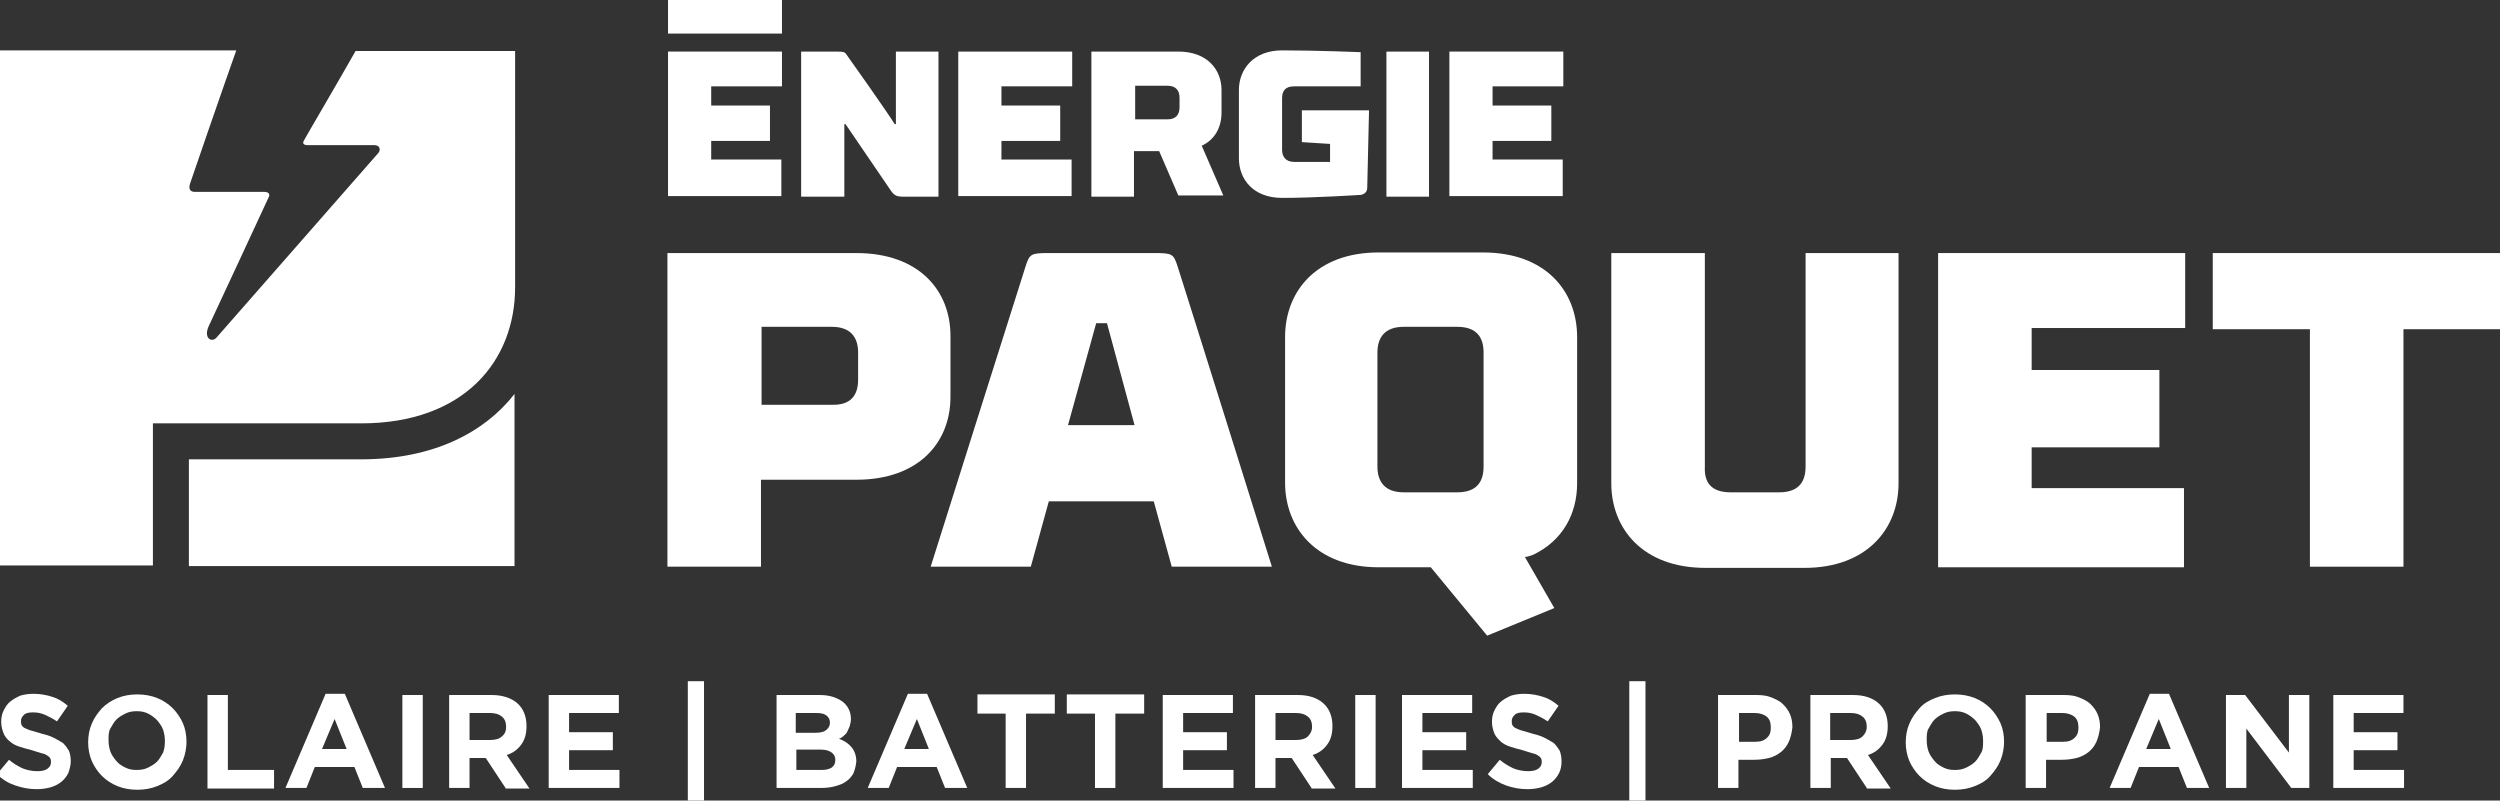 <?xml version="1.0" encoding="UTF-8"?> <svg xmlns="http://www.w3.org/2000/svg" xmlns:xlink="http://www.w3.org/1999/xlink" version="1.1" id="Calque_1" x="0px" y="0px" viewBox="0 0 416.9 133.5" style="enable-background:new 0 0 416.9 133.5;" xml:space="preserve"><rect x="0" y="0" width="416.9" height="133.5" fill="#333333" stroke="none"/> <style type="text/css"> .st0{fill:#FFFFFF;} </style> <g> <g> <path class="st0" d="M111.4,8.6h19v5.8h-11.8v3.2h9.8v5.9h-9.8v3.1h11.7v6.1h-18.9V8.6z"></path> <path class="st0" d="M156.4,32.8h-5.7c-1.2,0-1.6-0.2-2.2-1.1L141,20.7h-0.2v12.1h-7.2V8.6h5.8c1.5,0,1.5,0.1,1.9,0.7 c0.3,0.4,6.6,9.3,7.9,11.4h0.2V8.6h7.1V32.8z"></path> <path class="st0" d="M159.8,8.6h19v5.8H167v3.2h9.8v5.9H167v3.1h11.7v6.1h-18.9V8.6z"></path> <path class="st0" d="M189.2,32.8H182V8.6h14.5c4.8,0,7.2,3,7.2,6.4v3.8c0,2.4-1.1,4.5-3.3,5.5l3.6,8.3h-7.5l-3.2-7.4h-4.2V32.8z M196.7,17.9v-1.6c0-1.2-0.6-2-2-2h-5.4v5.6h5.4C196.1,19.9,196.7,19.1,196.7,17.9z"></path> <path class="st0" d="M217,18.4h11.3L228,31.3c0,1.1-1.1,1.2-1.1,1.2c0,0-7.6,0.5-13.1,0.5c-4.8,0-7.2-3.1-7.2-6.6V15 c0-3.4,2.4-6.6,7.2-6.6c5.8,0,13.1,0.3,13.1,0.3l0,5.7h-11.1c-1.5,0-2,0.8-2,2V25c0,1.1,0.6,2,2,2l6,0l0-3l-4.7-0.3V18.4z"></path> <path class="st0" d="M238.3,32.8h-7.1V8.6h7.1V32.8z"></path> <path class="st0" d="M241.7,8.6h19v5.8h-11.8v3.2h9.8v5.9h-9.8v3.1h11.7v6.1h-18.9V8.6z"></path> </g> <g> <path class="st0" d="M126.9,94.5h-15.6V42.2h31.5c10.5,0,15.7,6.3,15.7,13.8v10.2c0,7.5-5.2,13.8-15.7,13.8h-15.9V94.5z M143.1,63.3v-4.5c0-2.5-1.2-4.3-4.4-4.3h-11.7v13h11.7C141.9,67.6,143.1,65.9,143.1,63.3z"></path> <path class="st0" d="M192.4,83.6h-17.5l-3,10.9h-16.7c0,0,14.6-46.3,15.8-50c0.7-2.2,0.9-2.3,4-2.3h17.4c3.1,0,3.3,0.1,4,2.3 c1.2,3.7,15.7,50,15.7,50h-16.7L192.4,83.6z M178.1,70.9h11.1l-4.6-17h-1.8L178.1,70.9z"></path> <path class="st0" d="M247.3,42.1c10.5,0,15.7,6.5,15.7,14.1v24.4c0,5.2-2.5,9.6-7.3,11.9c-0.6,0.2-0.8,0.3-1.4,0.4l4.9,8.5 L248,106l-9.4-11.4h-8.7c-10.4,0-15.6-6.6-15.6-14.1V56.2c0-7.6,5.2-14.1,15.6-14.1H247.3z M229.7,58.8v19c0,2.5,1.2,4.3,4.4,4.3 h8.9c3.3,0,4.4-1.8,4.4-4.3v-19c0-2.5-1.1-4.3-4.4-4.3h-8.9C230.9,54.5,229.7,56.3,229.7,58.8z"></path> <path class="st0" d="M288.6,82.1h8.1c3.2,0,4.4-1.7,4.4-4.3V42.2h15.5v38.4c0,7.5-5.2,14.1-15.7,14.1h-16.5 c-10.5,0-15.7-6.6-15.7-14.1V42.2h15.6v35.7C284.2,80.4,285.3,82.1,288.6,82.1z"></path> <path class="st0" d="M323.3,42.2h41.1v12.5h-25.6v7h21.3v12.9h-21.3v6.8h25.4v13.2h-41V42.2z"></path> <path class="st0" d="M416.9,54.9h-16.1v39.6h-15.6V54.9H369V42.2h47.9V54.9z"></path> </g> <rect x="111.4" class="st0" width="19" height="5.6"></rect> </g> <g> <g> <path class="st0" d="M11.4,128.9c-0.3,0.6-0.7,1.1-1.2,1.5s-1.1,0.7-1.8,0.9c-0.7,0.2-1.5,0.3-2.3,0.3c-1.2,0-2.3-0.2-3.5-0.6 s-2.2-1-3.1-1.9l2-2.4c0.7,0.6,1.4,1,2.2,1.4c0.7,0.3,1.6,0.5,2.5,0.5c0.7,0,1.3-0.1,1.7-0.4c0.4-0.3,0.6-0.6,0.6-1.1v0 c0-0.2,0-0.4-0.1-0.6c-0.1-0.2-0.2-0.3-0.5-0.5s-0.5-0.3-1-0.4c-0.4-0.1-0.9-0.3-1.6-0.5c-0.8-0.2-1.5-0.4-2.1-0.6 c-0.6-0.2-1.2-0.5-1.6-0.9c-0.4-0.3-0.8-0.8-1-1.3c-0.2-0.5-0.4-1.2-0.4-1.9v0c0-0.7,0.1-1.3,0.4-1.9c0.3-0.6,0.6-1.1,1.1-1.5 c0.5-0.4,1-0.7,1.7-1c0.7-0.2,1.4-0.3,2.2-0.3c1.1,0,2.2,0.2,3.1,0.5c1,0.3,1.8,0.8,2.6,1.5l-1.8,2.6c-0.7-0.5-1.4-0.8-2-1.1 c-0.7-0.3-1.3-0.4-2-0.4c-0.7,0-1.2,0.1-1.5,0.4c-0.3,0.3-0.5,0.6-0.5,1v0c0,0.3,0,0.5,0.1,0.7c0.1,0.2,0.3,0.4,0.5,0.5 c0.3,0.1,0.6,0.3,1,0.4s1,0.3,1.7,0.5c0.8,0.2,1.5,0.4,2.1,0.7c0.6,0.3,1.1,0.6,1.6,0.9c0.4,0.4,0.7,0.8,1,1.3 c0.2,0.5,0.3,1.1,0.3,1.8v0C11.8,127.6,11.6,128.3,11.4,128.9z"></path> <path class="st0" d="M30.5,126.8c-0.4,1-1,1.8-1.7,2.6s-1.6,1.3-2.6,1.7s-2.1,0.6-3.3,0.6s-2.3-0.2-3.3-0.6c-1-0.4-1.9-1-2.6-1.7 s-1.3-1.6-1.7-2.5c-0.4-1-0.6-2-0.6-3.1v0c0-1.1,0.2-2.2,0.6-3.1c0.4-1,1-1.8,1.7-2.6c0.7-0.7,1.6-1.3,2.6-1.7s2.1-0.6,3.3-0.6 c1.2,0,2.3,0.2,3.3,0.6c1,0.4,1.9,1,2.6,1.7c0.7,0.7,1.3,1.6,1.7,2.5s0.6,2,0.6,3.1v0C31.1,124.7,30.9,125.8,30.5,126.8z M27.5,123.6c0-0.7-0.1-1.3-0.3-1.9c-0.2-0.6-0.6-1.1-1-1.6c-0.4-0.4-0.9-0.8-1.5-1.1c-0.6-0.3-1.2-0.4-1.9-0.4 c-0.7,0-1.3,0.1-1.9,0.4s-1.1,0.6-1.5,1c-0.4,0.4-0.7,1-1,1.5s-0.3,1.2-0.3,1.9v0c0,0.7,0.1,1.3,0.3,1.9s0.6,1.1,1,1.6 s0.9,0.8,1.5,1.1c0.6,0.3,1.2,0.4,1.9,0.4c0.7,0,1.3-0.1,1.9-0.4s1.1-0.6,1.5-1c0.4-0.4,0.7-1,1-1.5 C27.4,125,27.5,124.3,27.5,123.6L27.5,123.6z"></path> <path class="st0" d="M34.6,131.4v-15.5h3.4v12.5h7.7v3.1H34.6z"></path> <path class="st0" d="M60.5,131.4l-1.4-3.5h-6.6l-1.4,3.5h-3.5l6.7-15.7h3.2l6.7,15.7H60.5z M55.8,119.9l-2.1,5h4.1L55.8,119.9z"></path> <path class="st0" d="M67.1,131.4v-15.5h3.4v15.5H67.1z"></path> <path class="st0" d="M84.3,131.4l-3.3-5h-2.7v5h-3.4v-15.5H82c1.8,0,3.3,0.5,4.3,1.4c1,0.9,1.5,2.2,1.5,3.8v0 c0,1.3-0.3,2.3-0.9,3.1c-0.6,0.8-1.4,1.4-2.4,1.7l3.8,5.6H84.3z M84.4,121.2c0-0.7-0.2-1.3-0.7-1.7c-0.5-0.4-1.1-0.6-2-0.6h-3.4 v4.5h3.5c0.8,0,1.5-0.2,1.9-0.6C84.2,122.4,84.4,121.9,84.4,121.2L84.4,121.2z"></path> <path class="st0" d="M91.5,131.4v-15.5h11.7v3h-8.3v3.2h7.3v3h-7.3v3.3h8.4v3H91.5z"></path> <path class="st0" d="M114.7,134.2v-20.6h2.7v20.6H114.7z"></path> <path class="st0" d="M142.3,129c-0.3,0.5-0.7,1-1.2,1.3c-0.5,0.4-1.1,0.6-1.8,0.8c-0.7,0.2-1.5,0.3-2.4,0.3h-7.4v-15.5h7.2 c1.6,0,2.8,0.4,3.8,1.1c0.9,0.7,1.4,1.7,1.4,2.9v0c0,0.4-0.1,0.8-0.2,1.2c-0.1,0.3-0.3,0.6-0.4,0.9s-0.4,0.5-0.6,0.7 c-0.2,0.2-0.5,0.4-0.8,0.5c0.9,0.3,1.6,0.8,2.1,1.4c0.5,0.6,0.8,1.4,0.8,2.4v0C142.7,127.9,142.5,128.5,142.3,129z M138.4,120.5 c0-0.5-0.2-0.9-0.6-1.2c-0.4-0.3-0.9-0.4-1.7-0.4h-3.4v3.3h3.2c0.8,0,1.4-0.1,1.8-0.4S138.4,121.1,138.4,120.5L138.4,120.5z M139.3,126.7c0-0.5-0.2-0.9-0.6-1.2c-0.4-0.3-1-0.5-1.9-0.5h-4v3.4h4.1c0.8,0,1.3-0.1,1.8-0.4 C139.1,127.7,139.3,127.3,139.3,126.7L139.3,126.7z"></path> <path class="st0" d="M157.6,131.4l-1.4-3.5h-6.6l-1.4,3.5h-3.5l6.7-15.7h3.2l6.7,15.7H157.6z M152.9,119.9l-2.1,5h4.1L152.9,119.9 z"></path> <path class="st0" d="M171.1,119v12.4h-3.4V119H163v-3.2h12.9v3.2H171.1z"></path> <path class="st0" d="M186,119v12.4h-3.4V119h-4.7v-3.2h12.9v3.2H186z"></path> <path class="st0" d="M193.9,131.4v-15.5h11.7v3h-8.3v3.2h7.3v3h-7.3v3.3h8.4v3H193.9z"></path> <path class="st0" d="M218.7,131.4l-3.3-5h-2.7v5h-3.4v-15.5h7.1c1.9,0,3.3,0.5,4.3,1.4c1,0.9,1.5,2.2,1.5,3.8v0 c0,1.3-0.3,2.3-0.9,3.1c-0.6,0.8-1.4,1.4-2.4,1.7l3.8,5.6H218.7z M218.8,121.2c0-0.7-0.2-1.3-0.7-1.7c-0.5-0.4-1.1-0.6-2-0.6h-3.4 v4.5h3.5c0.8,0,1.5-0.2,1.9-0.6S218.8,121.9,218.8,121.2L218.8,121.2z"></path> <path class="st0" d="M226,131.4v-15.5h3.4v15.5H226z"></path> <path class="st0" d="M233.8,131.4v-15.5h11.7v3h-8.3v3.2h7.3v3h-7.3v3.3h8.4v3H233.8z"></path> <path class="st0" d="M260,128.9c-0.3,0.6-0.7,1.1-1.2,1.5c-0.5,0.4-1.1,0.7-1.8,0.9c-0.7,0.2-1.5,0.3-2.3,0.3 c-1.2,0-2.3-0.2-3.5-0.6c-1.1-0.4-2.2-1-3.1-1.9l2-2.4c0.7,0.6,1.4,1,2.2,1.4c0.7,0.3,1.6,0.5,2.5,0.5c0.7,0,1.3-0.1,1.7-0.4 c0.4-0.3,0.6-0.6,0.6-1.1v0c0-0.2,0-0.4-0.1-0.6c-0.1-0.2-0.2-0.3-0.5-0.5s-0.5-0.3-1-0.4c-0.4-0.1-0.9-0.3-1.6-0.5 c-0.8-0.2-1.5-0.4-2.1-0.6c-0.6-0.2-1.2-0.5-1.6-0.9s-0.8-0.8-1-1.3c-0.2-0.5-0.4-1.2-0.4-1.9v0c0-0.7,0.1-1.3,0.4-1.9 c0.3-0.6,0.6-1.1,1.1-1.5c0.5-0.4,1-0.7,1.7-1c0.7-0.2,1.4-0.3,2.2-0.3c1.1,0,2.2,0.2,3.1,0.5c1,0.3,1.8,0.8,2.6,1.5l-1.8,2.6 c-0.7-0.5-1.4-0.8-2-1.1c-0.7-0.3-1.3-0.4-2-0.4c-0.7,0-1.2,0.1-1.5,0.4c-0.3,0.3-0.5,0.6-0.5,1v0c0,0.3,0,0.5,0.1,0.7 c0.1,0.2,0.3,0.4,0.5,0.5c0.3,0.1,0.6,0.3,1,0.4s1,0.3,1.7,0.5c0.8,0.2,1.5,0.4,2.1,0.7c0.6,0.3,1.1,0.6,1.6,0.9 c0.4,0.4,0.7,0.8,1,1.3c0.2,0.5,0.3,1.1,0.3,1.8v0C260.4,127.6,260.3,128.3,260,128.9z"></path> <path class="st0" d="M271.7,134.2v-20.6h2.7v20.6H271.7z"></path> <path class="st0" d="M298.3,123.7c-0.3,0.7-0.8,1.3-1.3,1.7s-1.2,0.8-2,1c-0.8,0.2-1.6,0.3-2.5,0.3h-2.6v4.7h-3.4v-15.5h6.4 c0.9,0,1.8,0.1,2.5,0.4c0.7,0.3,1.4,0.6,1.9,1.1c0.5,0.5,0.9,1,1.2,1.7s0.4,1.4,0.4,2.2v0C298.8,122.2,298.6,123,298.3,123.7z M295.3,121.3c0-0.8-0.2-1.4-0.7-1.8c-0.5-0.4-1.2-0.6-2-0.6h-2.6v4.8h2.7c0.9,0,1.5-0.2,2-0.7S295.3,122,295.3,121.3L295.3,121.3 z"></path> <path class="st0" d="M311.3,131.4l-3.3-5h-2.7v5h-3.4v-15.5h7.1c1.9,0,3.3,0.5,4.3,1.4c1,0.9,1.5,2.2,1.5,3.8v0 c0,1.3-0.3,2.3-0.9,3.1c-0.6,0.8-1.4,1.4-2.4,1.7l3.8,5.6H311.3z M311.3,121.2c0-0.7-0.2-1.3-0.7-1.7c-0.5-0.4-1.1-0.6-2-0.6h-3.4 v4.5h3.5c0.8,0,1.5-0.2,1.9-0.6S311.3,121.9,311.3,121.2L311.3,121.2z"></path> <path class="st0" d="M333.6,126.8c-0.4,1-1,1.8-1.7,2.6s-1.6,1.3-2.6,1.7s-2.1,0.6-3.3,0.6s-2.3-0.2-3.3-0.6s-1.9-1-2.6-1.7 s-1.3-1.6-1.7-2.5c-0.4-1-0.6-2-0.6-3.1v0c0-1.1,0.2-2.2,0.6-3.1c0.4-1,1-1.8,1.7-2.6s1.6-1.3,2.6-1.7c1-0.4,2.1-0.6,3.3-0.6 c1.2,0,2.3,0.2,3.3,0.6s1.9,1,2.6,1.7s1.3,1.6,1.7,2.5s0.6,2,0.6,3.1v0C334.2,124.7,334,125.8,333.6,126.8z M330.7,123.6 c0-0.7-0.1-1.3-0.3-1.9c-0.2-0.6-0.6-1.1-1-1.6c-0.4-0.4-0.9-0.8-1.5-1.1c-0.6-0.3-1.2-0.4-1.9-0.4c-0.7,0-1.3,0.1-1.9,0.4 s-1.1,0.6-1.5,1s-0.7,1-1,1.5s-0.3,1.2-0.3,1.9v0c0,0.7,0.1,1.3,0.3,1.9s0.6,1.1,1,1.6s0.9,0.8,1.5,1.1c0.6,0.3,1.2,0.4,1.9,0.4 c0.7,0,1.3-0.1,1.9-0.4c0.6-0.3,1.1-0.6,1.5-1s0.7-1,1-1.5S330.7,124.3,330.7,123.6L330.7,123.6z"></path> <path class="st0" d="M349.6,123.7c-0.3,0.7-0.8,1.3-1.3,1.7s-1.2,0.8-2,1c-0.8,0.2-1.6,0.3-2.5,0.3h-2.6v4.7h-3.4v-15.5h6.4 c0.9,0,1.8,0.1,2.5,0.4c0.7,0.3,1.4,0.6,1.9,1.1c0.5,0.5,0.9,1,1.2,1.7s0.4,1.4,0.4,2.2v0C350.1,122.2,349.9,123,349.6,123.7z M346.6,121.3c0-0.8-0.2-1.4-0.7-1.8c-0.5-0.4-1.2-0.6-2-0.6h-2.6v4.8h2.7c0.9,0,1.5-0.2,2-0.7S346.6,122,346.6,121.3L346.6,121.3 z"></path> <path class="st0" d="M364.7,131.4l-1.4-3.5h-6.6l-1.4,3.5h-3.5l6.7-15.7h3.2l6.7,15.7H364.7z M360,119.9l-2.1,5h4.1L360,119.9z"></path> <path class="st0" d="M382.1,131.4l-7.5-9.9v9.9h-3.4v-15.5h3.2l7.3,9.6v-9.6h3.4v15.5H382.1z"></path> <path class="st0" d="M389.1,131.4v-15.5h11.7v3h-8.3v3.2h7.3v3h-7.3v3.3h8.4v3H389.1z"></path> </g> </g> <g> <g> <path class="st0" d="M60.2,76.6H31.5v17.8h54.3V65.7C80.8,72.1,72.3,76.6,60.2,76.6z"></path> <path class="st0" d="M60.2,70.6c17.2,0,25.7-10.4,25.7-22.7V8.5H59.3c-3.4,6-8.3,14.3-8.6,14.9c-0.3,0.5-0.1,0.8,0.6,0.8 c0.5,0,10.3,0,11.1,0c1,0,1.1,0.8,0.7,1.3c-0.6,0.7-26.2,29.9-27,30.8c-0.8,0.9-2.2,0.1-1.3-1.9c0.6-1.3,9.8-21,10-21.5 c0.2-0.3,0.2-0.9-0.7-0.9c-0.5,0-11.6,0-11.6,0c-0.8,0-1.1-0.5-0.8-1.4c0.2-0.6,4.8-14,7.7-22.2H0v85.9h25.5V70.6H60.2z"></path> </g> </g> </svg> 